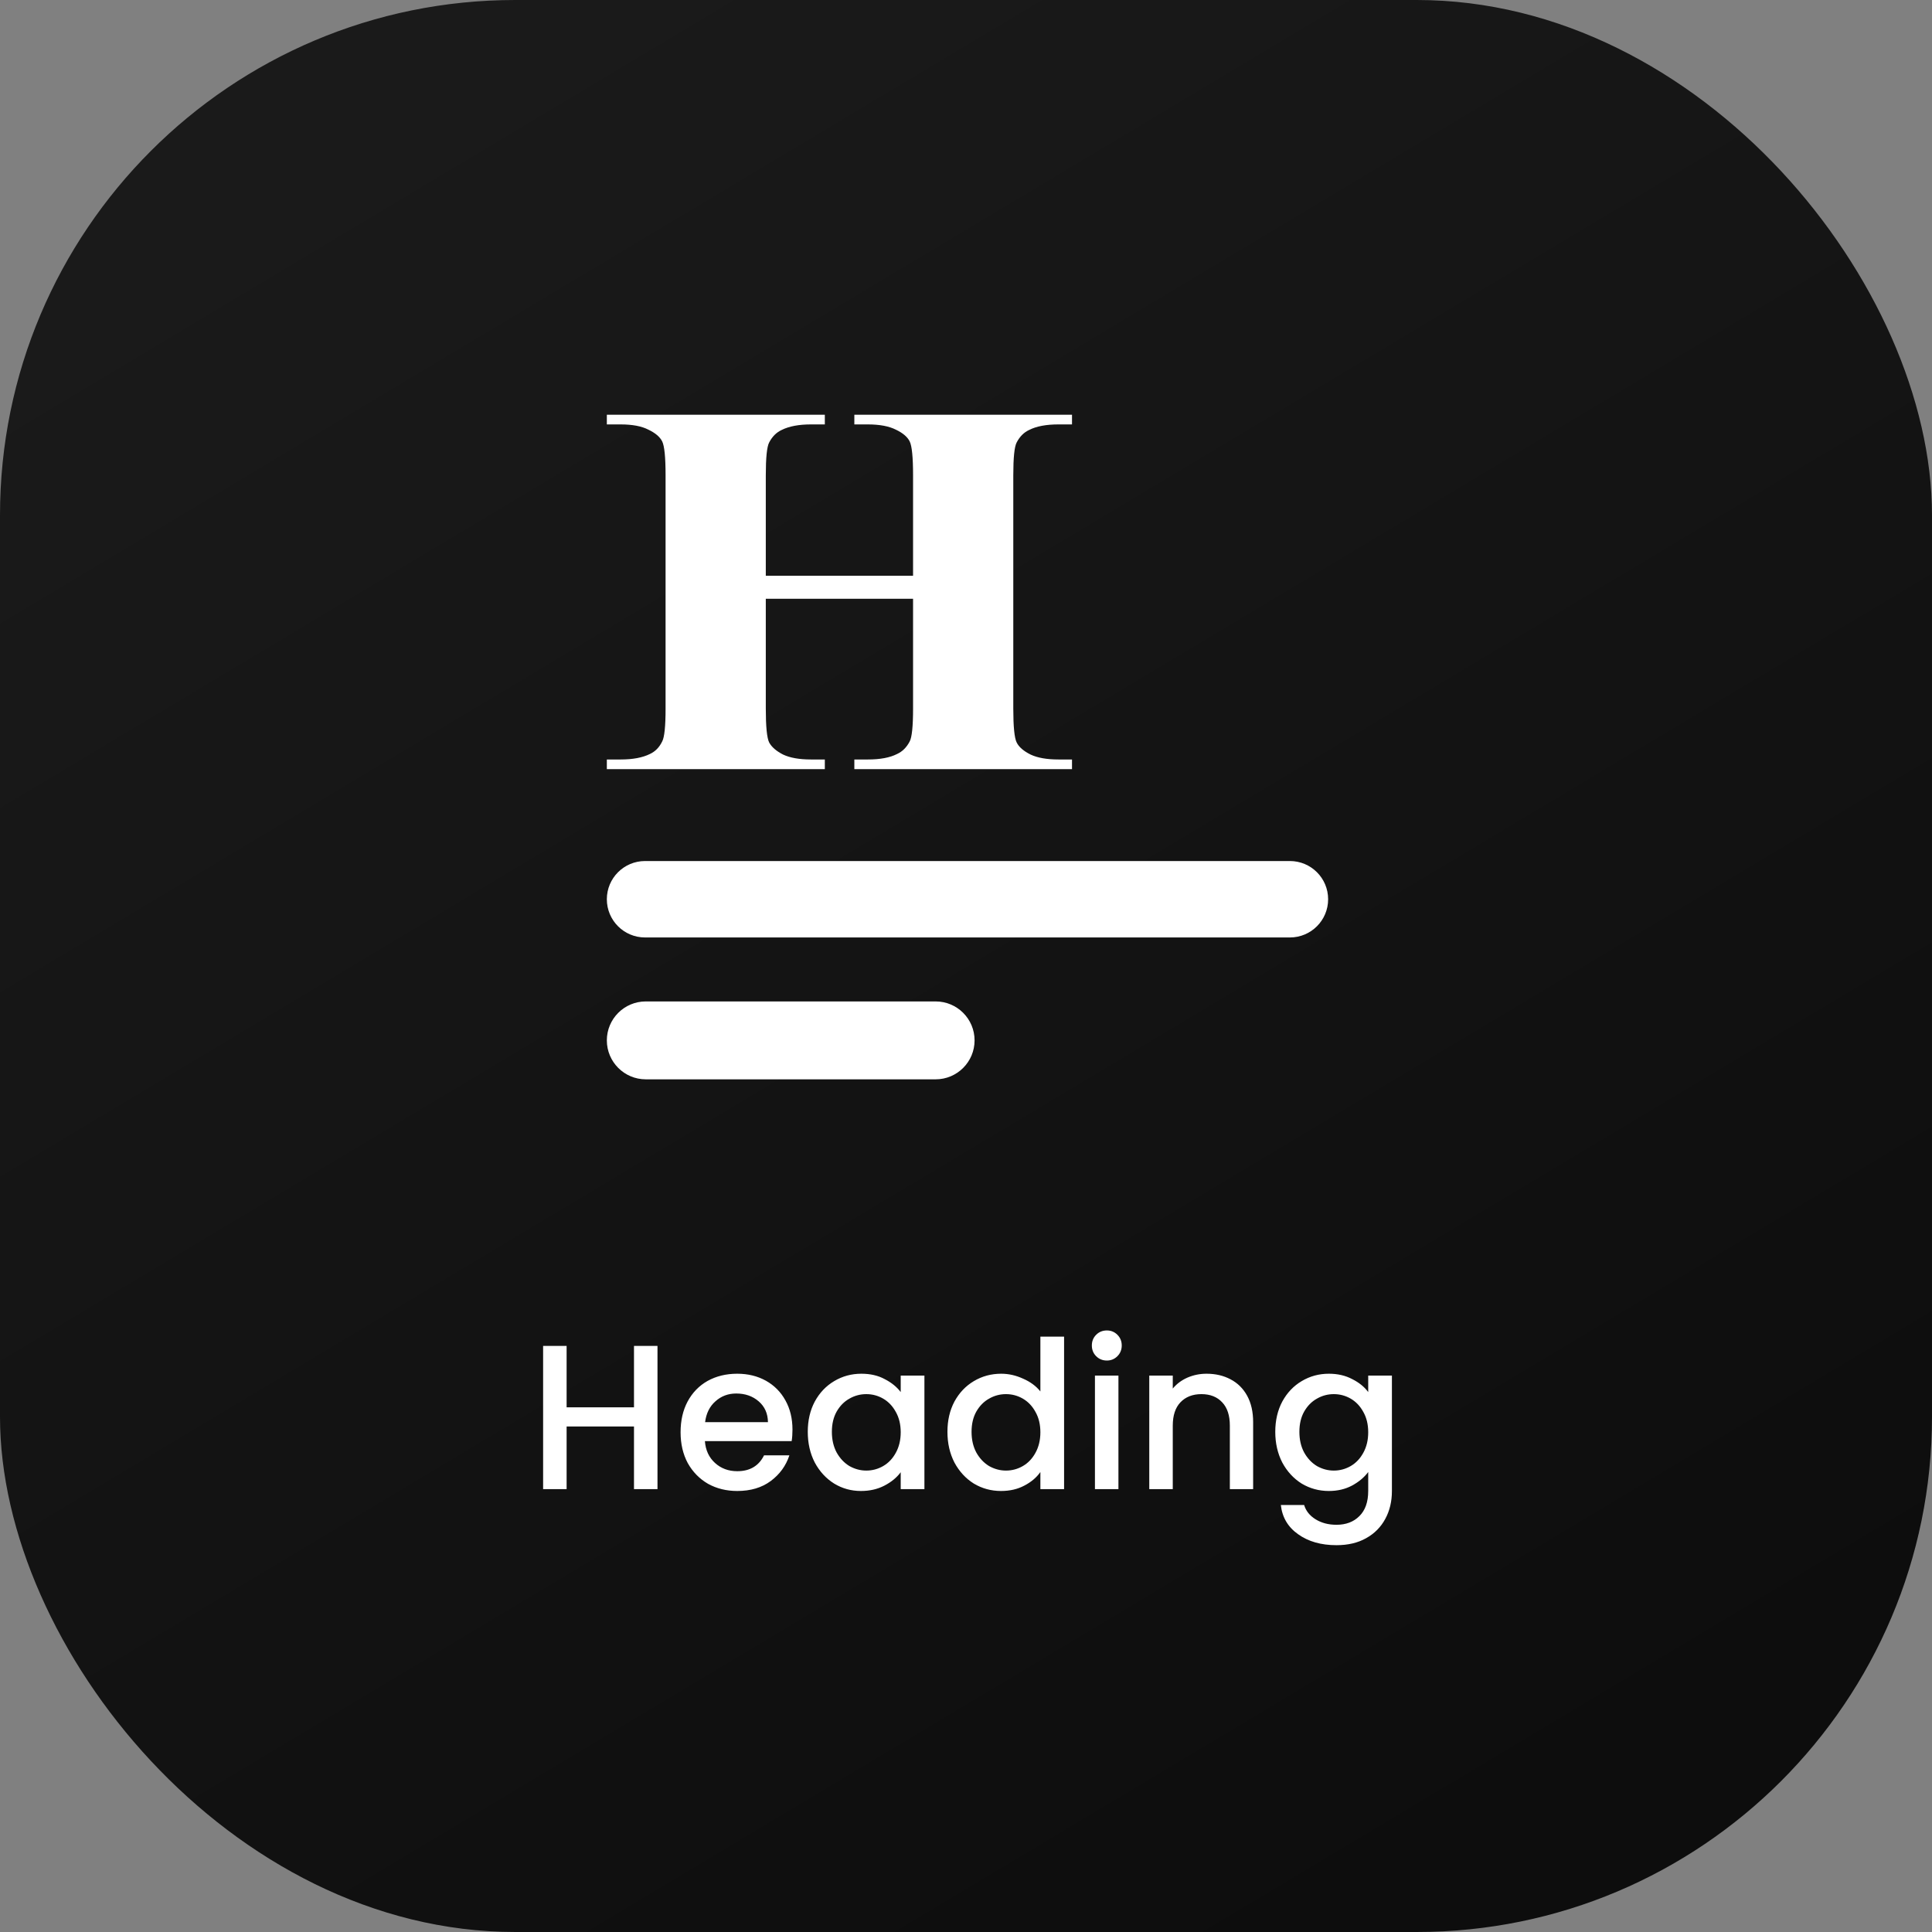 <svg xmlns="http://www.w3.org/2000/svg" width="130" height="130" viewBox="0 0 130 130" fill="none"><rect x="0" y="0" width="130" height="130" fill="#808080" stroke="none"/><rect width="130" height="130" rx="34.667" fill="url(#paint0_linear_210_15042)"></rect><path fill-rule="evenodd" clip-rule="evenodd" d="M51.529 40.288V47.675C51.529 48.894 51.605 49.656 51.756 49.961C51.922 50.266 52.232 50.536 52.687 50.77C53.156 50.993 53.784 51.104 54.57 51.104H55.501V51.755H40.833V51.104H41.764C42.578 51.104 43.233 50.981 43.73 50.735C44.088 50.571 44.364 50.289 44.557 49.891C44.709 49.609 44.785 48.871 44.785 47.675V31.987C44.785 30.768 44.709 30.006 44.557 29.701C44.405 29.396 44.095 29.133 43.626 28.91C43.171 28.675 42.55 28.558 41.764 28.558H40.833V27.907H55.501V28.558H54.57C53.756 28.558 53.101 28.681 52.605 28.927C52.246 29.091 51.963 29.373 51.756 29.771C51.605 30.053 51.529 30.791 51.529 31.987V38.741H61.438V31.987C61.438 30.768 61.362 30.006 61.211 29.701C61.059 29.396 60.748 29.133 60.279 28.91C59.811 28.675 59.183 28.558 58.397 28.558H57.487V27.907H72.133V28.558H71.223C70.396 28.558 69.741 28.681 69.258 28.927C68.899 29.091 68.617 29.373 68.41 29.771C68.258 30.053 68.182 30.791 68.182 31.987V47.675C68.182 48.894 68.258 49.656 68.41 49.961C68.561 50.266 68.872 50.536 69.341 50.77C69.809 50.993 70.437 51.104 71.223 51.104H72.133V51.755H57.487V51.104H58.397C59.224 51.104 59.88 50.981 60.362 50.735C60.721 50.571 61.004 50.289 61.211 49.891C61.362 49.609 61.438 48.871 61.438 47.675V40.288H51.529ZM89.367 60.508C89.367 61.929 88.215 63.08 86.795 63.08L43.405 63.08C41.985 63.08 40.833 61.929 40.833 60.508C40.833 59.088 41.985 57.937 43.405 57.937L86.795 57.937C88.215 57.937 89.367 59.088 89.367 60.508ZM62.956 72.626C64.403 72.626 65.577 71.452 65.577 70.005C65.577 68.557 64.403 67.384 62.956 67.384H43.454C42.007 67.384 40.833 68.557 40.833 70.005C40.833 71.452 42.007 72.626 43.454 72.626H62.956Z" fill="white"></path><path d="M44.241 90.563V100.2H42.66V95.984H38.126V100.2H36.545V90.563H38.126V94.695H42.66V90.563H44.241ZM53.324 96.192C53.324 96.479 53.306 96.738 53.269 96.969H47.431C47.477 97.579 47.704 98.069 48.111 98.439C48.517 98.809 49.017 98.994 49.608 98.994C50.459 98.994 51.059 98.638 51.411 97.926H53.116C52.885 98.629 52.465 99.206 51.855 99.659C51.254 100.103 50.505 100.325 49.608 100.325C48.878 100.325 48.221 100.163 47.639 99.84C47.066 99.507 46.613 99.044 46.28 98.453C45.957 97.852 45.795 97.159 45.795 96.373C45.795 95.587 45.952 94.898 46.266 94.307C46.59 93.706 47.038 93.244 47.611 92.92C48.194 92.597 48.859 92.435 49.608 92.435C50.329 92.435 50.972 92.592 51.536 92.906C52.099 93.221 52.539 93.664 52.853 94.237C53.167 94.801 53.324 95.453 53.324 96.192ZM51.674 95.693C51.665 95.111 51.457 94.644 51.05 94.293C50.644 93.942 50.14 93.766 49.539 93.766C48.993 93.766 48.526 93.942 48.138 94.293C47.75 94.635 47.519 95.102 47.445 95.693H51.674ZM54.353 96.345C54.353 95.578 54.51 94.898 54.825 94.307C55.148 93.715 55.583 93.257 56.128 92.934C56.683 92.601 57.293 92.435 57.959 92.435C58.559 92.435 59.082 92.555 59.525 92.795C59.978 93.026 60.339 93.317 60.607 93.669V92.559H62.202V100.2H60.607V99.063C60.339 99.424 59.974 99.724 59.511 99.964C59.049 100.205 58.522 100.325 57.931 100.325C57.274 100.325 56.673 100.158 56.128 99.826C55.583 99.484 55.148 99.012 54.825 98.411C54.51 97.801 54.353 97.112 54.353 96.345ZM60.607 96.373C60.607 95.846 60.496 95.388 60.274 95C60.062 94.612 59.78 94.316 59.428 94.112C59.077 93.909 58.698 93.808 58.291 93.808C57.885 93.808 57.505 93.909 57.154 94.112C56.803 94.307 56.516 94.598 56.294 94.986C56.082 95.365 55.975 95.818 55.975 96.345C55.975 96.872 56.082 97.334 56.294 97.732C56.516 98.129 56.803 98.434 57.154 98.647C57.515 98.85 57.894 98.952 58.291 98.952C58.698 98.952 59.077 98.85 59.428 98.647C59.78 98.444 60.062 98.148 60.274 97.76C60.496 97.362 60.607 96.9 60.607 96.373ZM63.751 96.345C63.751 95.578 63.908 94.898 64.222 94.307C64.546 93.715 64.981 93.257 65.526 92.934C66.081 92.601 66.695 92.435 67.37 92.435C67.87 92.435 68.359 92.546 68.84 92.767C69.33 92.98 69.718 93.267 70.005 93.627V89.939H71.6V100.2H70.005V99.049C69.746 99.419 69.386 99.724 68.923 99.964C68.47 100.205 67.948 100.325 67.356 100.325C66.691 100.325 66.081 100.158 65.526 99.826C64.981 99.484 64.546 99.012 64.222 98.411C63.908 97.801 63.751 97.112 63.751 96.345ZM70.005 96.373C70.005 95.846 69.894 95.388 69.672 95C69.46 94.612 69.178 94.316 68.826 94.112C68.475 93.909 68.096 93.808 67.689 93.808C67.282 93.808 66.903 93.909 66.552 94.112C66.201 94.307 65.914 94.598 65.692 94.986C65.48 95.365 65.374 95.818 65.374 96.345C65.374 96.872 65.48 97.334 65.692 97.732C65.914 98.129 66.201 98.434 66.552 98.647C66.913 98.85 67.292 98.952 67.689 98.952C68.096 98.952 68.475 98.85 68.826 98.647C69.178 98.444 69.46 98.148 69.672 97.76C69.894 97.362 70.005 96.9 70.005 96.373ZM74.48 91.547C74.194 91.547 73.953 91.45 73.759 91.256C73.565 91.062 73.468 90.822 73.468 90.535C73.468 90.248 73.565 90.008 73.759 89.814C73.953 89.62 74.194 89.523 74.48 89.523C74.757 89.523 74.993 89.62 75.187 89.814C75.382 90.008 75.479 90.248 75.479 90.535C75.479 90.822 75.382 91.062 75.187 91.256C74.993 91.45 74.757 91.547 74.48 91.547ZM75.257 92.559V100.2H73.676V92.559H75.257ZM81.187 92.435C81.788 92.435 82.324 92.559 82.796 92.809C83.276 93.059 83.651 93.428 83.919 93.918C84.187 94.408 84.321 95 84.321 95.693V100.2H82.754V95.929C82.754 95.245 82.583 94.723 82.241 94.362C81.899 93.992 81.432 93.808 80.84 93.808C80.249 93.808 79.777 93.992 79.426 94.362C79.084 94.723 78.913 95.245 78.913 95.929V100.2H77.332V92.559H78.913V93.433C79.172 93.119 79.5 92.874 79.897 92.698C80.304 92.522 80.734 92.435 81.187 92.435ZM89.416 92.435C90.007 92.435 90.53 92.555 90.983 92.795C91.445 93.026 91.805 93.317 92.064 93.669V92.559H93.659V100.325C93.659 101.027 93.511 101.651 93.215 102.197C92.919 102.751 92.49 103.186 91.926 103.5C91.371 103.815 90.705 103.972 89.929 103.972C88.894 103.972 88.034 103.727 87.35 103.237C86.665 102.756 86.277 102.1 86.185 101.268H87.752C87.872 101.665 88.126 101.984 88.514 102.225C88.912 102.474 89.383 102.599 89.929 102.599C90.567 102.599 91.08 102.405 91.468 102.017C91.865 101.628 92.064 101.064 92.064 100.325V99.049C91.796 99.41 91.431 99.715 90.969 99.964C90.516 100.205 89.998 100.325 89.416 100.325C88.75 100.325 88.14 100.158 87.585 99.826C87.04 99.484 86.606 99.012 86.282 98.411C85.968 97.801 85.81 97.112 85.81 96.345C85.81 95.578 85.968 94.898 86.282 94.307C86.606 93.715 87.04 93.257 87.585 92.934C88.14 92.601 88.75 92.435 89.416 92.435ZM92.064 96.373C92.064 95.846 91.953 95.388 91.731 95C91.519 94.612 91.237 94.316 90.886 94.112C90.534 93.909 90.155 93.808 89.749 93.808C89.342 93.808 88.963 93.909 88.612 94.112C88.26 94.307 87.974 94.598 87.752 94.986C87.539 95.365 87.433 95.818 87.433 96.345C87.433 96.872 87.539 97.334 87.752 97.732C87.974 98.129 88.26 98.434 88.612 98.647C88.972 98.85 89.351 98.952 89.749 98.952C90.155 98.952 90.534 98.85 90.886 98.647C91.237 98.444 91.519 98.148 91.731 97.76C91.953 97.362 92.064 96.9 92.064 96.373Z" fill="white"></path><defs><linearGradient id="paint0_linear_210_15042" x1="28.167" y1="6.5" x2="99.233" y2="125.233" gradientUnits="userSpaceOnUse"><stop stop-color="#1A1A1A"></stop><stop offset="1" stop-color="#0D0D0D"></stop></linearGradient></defs></svg>